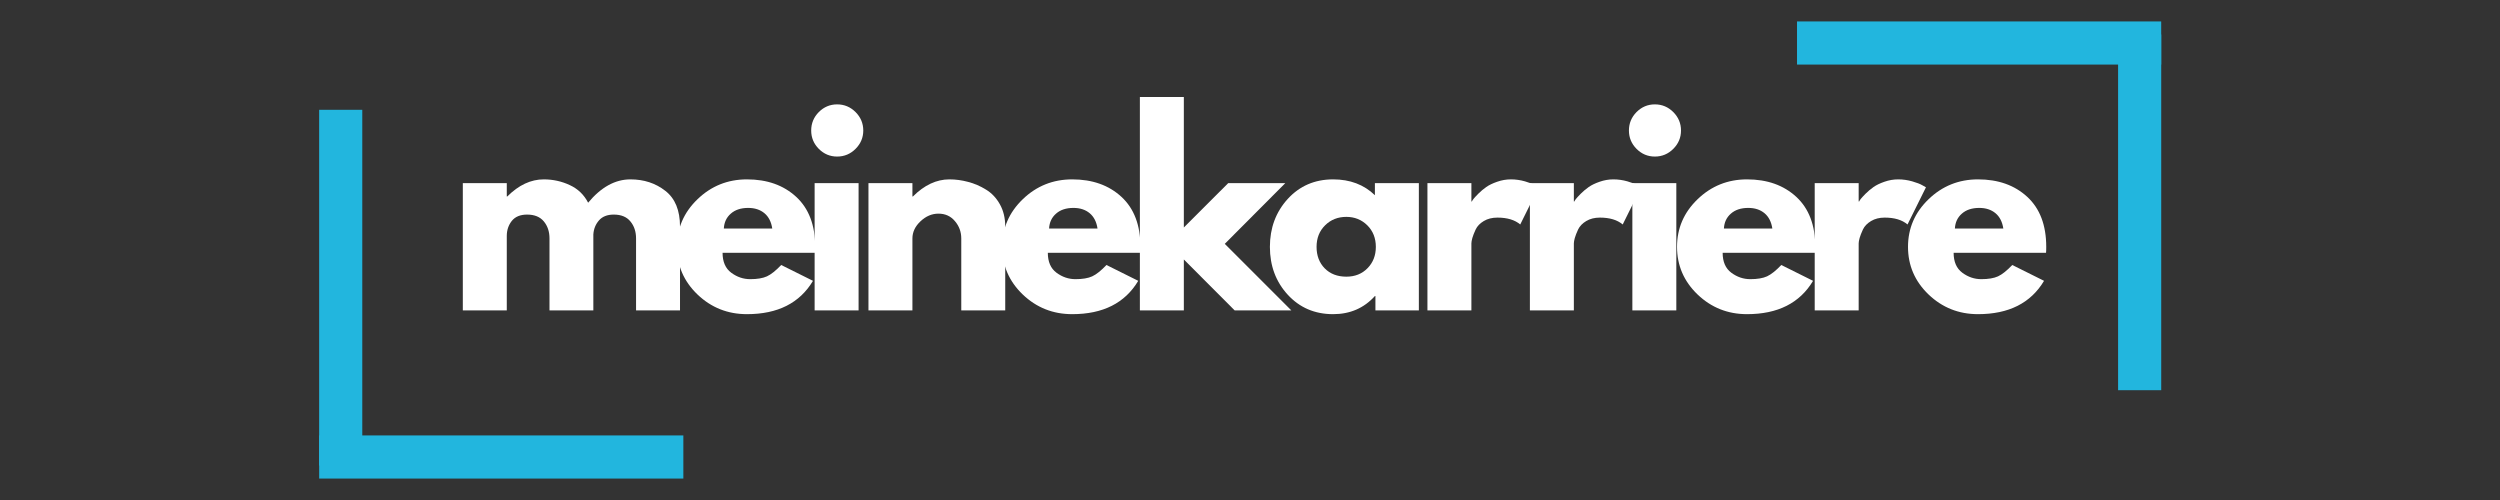 <?xml version="1.0" encoding="utf-8"?>
<svg xmlns="http://www.w3.org/2000/svg" height="100" preserveAspectRatio="xMidYMid meet" version="1.0" viewBox="0 0 375 75" width="500" zoomAndPan="magnify">
  <rect x="0" y="0" width="375" height="75" fill="#333333" stroke="none"/>
  <defs>
    <g/>
  </defs>
  <g fill="#ffffff" fill-opacity="1">
    <g transform="translate(67.189, 46.562)">
      <g>
        <path d="M 2.234 0 L 2.234 -19.094 L 8.828 -19.094 L 8.828 -17.094 L 8.906 -17.094 C 10.613 -18.801 12.438 -19.656 14.375 -19.656 C 15.758 -19.656 17.062 -19.367 18.281 -18.797 C 19.5 -18.234 20.414 -17.352 21.031 -16.156 C 22.969 -18.488 25.082 -19.656 27.375 -19.656 C 29.406 -19.656 31.148 -19.082 32.609 -17.938 C 34.078 -16.801 34.812 -15.016 34.812 -12.578 L 34.812 0 L 28.219 0 L 28.219 -10.797 C 28.219 -11.816 27.938 -12.664 27.375 -13.344 C 26.82 -14.031 25.988 -14.375 24.875 -14.375 C 23.906 -14.375 23.164 -14.082 22.656 -13.5 C 22.145 -12.914 21.863 -12.211 21.812 -11.391 L 21.812 0 L 15.234 0 L 15.234 -10.797 C 15.234 -11.816 14.953 -12.664 14.391 -13.344 C 13.828 -14.031 12.988 -14.375 11.875 -14.375 C 10.852 -14.375 10.086 -14.055 9.578 -13.422 C 9.078 -12.785 8.828 -12.035 8.828 -11.172 L 8.828 0 Z M 2.234 0"/>
      </g>
    </g>
  </g>
  <g fill="#ffffff" fill-opacity="1">
    <g transform="translate(100.683, 46.562)">
      <g>
        <path d="M 21.562 -8.641 L 7.703 -8.641 C 7.703 -7.297 8.133 -6.301 9 -5.656 C 9.875 -5.008 10.82 -4.688 11.844 -4.688 C 12.906 -4.688 13.742 -4.828 14.359 -5.109 C 14.984 -5.398 15.695 -5.969 16.5 -6.812 L 21.266 -4.438 C 19.273 -1.102 15.973 0.562 11.359 0.562 C 8.473 0.562 6 -0.422 3.938 -2.391 C 1.883 -4.367 0.859 -6.75 0.859 -9.531 C 0.859 -12.312 1.883 -14.691 3.938 -16.672 C 6 -18.66 8.473 -19.656 11.359 -19.656 C 14.391 -19.656 16.852 -18.781 18.75 -17.031 C 20.645 -15.281 21.594 -12.781 21.594 -9.531 C 21.594 -9.082 21.582 -8.785 21.562 -8.641 Z M 7.891 -12.281 L 15.156 -12.281 C 15.008 -13.281 14.617 -14.047 13.984 -14.578 C 13.348 -15.109 12.535 -15.375 11.547 -15.375 C 10.453 -15.375 9.582 -15.086 8.938 -14.516 C 8.289 -13.953 7.941 -13.207 7.891 -12.281 Z M 7.891 -12.281"/>
      </g>
    </g>
  </g>
  <g fill="#ffffff" fill-opacity="1">
    <g transform="translate(119.96, 46.562)">
      <g>
        <path d="M 2.859 -29.75 C 3.629 -30.52 4.547 -30.906 5.609 -30.906 C 6.68 -30.906 7.602 -30.52 8.375 -29.75 C 9.145 -28.977 9.531 -28.055 9.531 -26.984 C 9.531 -25.922 9.145 -25.004 8.375 -24.234 C 7.602 -23.461 6.68 -23.078 5.609 -23.078 C 4.547 -23.078 3.629 -23.461 2.859 -24.234 C 2.098 -25.004 1.719 -25.922 1.719 -26.984 C 1.719 -28.055 2.098 -28.977 2.859 -29.75 Z M 2.234 -19.094 L 2.234 0 L 8.828 0 L 8.828 -19.094 Z M 2.234 -19.094"/>
      </g>
    </g>
  </g>
  <g fill="#ffffff" fill-opacity="1">
    <g transform="translate(128.035, 46.562)">
      <g>
        <path d="M 2.234 0 L 2.234 -19.094 L 8.828 -19.094 L 8.828 -17.094 L 8.906 -17.094 C 10.613 -18.801 12.438 -19.656 14.375 -19.656 C 15.312 -19.656 16.242 -19.531 17.172 -19.281 C 18.109 -19.039 19.004 -18.656 19.859 -18.125 C 20.723 -17.602 21.422 -16.863 21.953 -15.906 C 22.484 -14.957 22.75 -13.848 22.75 -12.578 L 22.75 0 L 16.156 0 L 16.156 -10.797 C 16.156 -11.785 15.836 -12.648 15.203 -13.391 C 14.578 -14.141 13.754 -14.516 12.734 -14.516 C 11.742 -14.516 10.844 -14.129 10.031 -13.359 C 9.227 -12.598 8.828 -11.742 8.828 -10.797 L 8.828 0 Z M 2.234 0"/>
      </g>
    </g>
  </g>
  <g fill="#ffffff" fill-opacity="1">
    <g transform="translate(149.471, 46.562)">
      <g>
        <path d="M 21.562 -8.641 L 7.703 -8.641 C 7.703 -7.297 8.133 -6.301 9 -5.656 C 9.875 -5.008 10.82 -4.688 11.844 -4.688 C 12.906 -4.688 13.742 -4.828 14.359 -5.109 C 14.984 -5.398 15.695 -5.969 16.5 -6.812 L 21.266 -4.438 C 19.273 -1.102 15.973 0.562 11.359 0.562 C 8.473 0.562 6 -0.422 3.938 -2.391 C 1.883 -4.367 0.859 -6.75 0.859 -9.531 C 0.859 -12.312 1.883 -14.691 3.938 -16.672 C 6 -18.66 8.473 -19.656 11.359 -19.656 C 14.391 -19.656 16.852 -18.781 18.75 -17.031 C 20.645 -15.281 21.594 -12.781 21.594 -9.531 C 21.594 -9.082 21.582 -8.785 21.562 -8.641 Z M 7.891 -12.281 L 15.156 -12.281 C 15.008 -13.281 14.617 -14.047 13.984 -14.578 C 13.348 -15.109 12.535 -15.375 11.547 -15.375 C 10.453 -15.375 9.582 -15.086 8.938 -14.516 C 8.289 -13.953 7.941 -13.207 7.891 -12.281 Z M 7.891 -12.281"/>
      </g>
    </g>
  </g>
  <g fill="#ffffff" fill-opacity="1">
    <g transform="translate(168.748, 46.562)">
      <g>
        <path d="M 24.047 -19.094 L 14.969 -9.984 L 24.953 0 L 16.453 0 L 8.828 -7.641 L 8.828 0 L 2.234 0 L 2.234 -32.016 L 8.828 -32.016 L 8.828 -12.438 L 15.484 -19.094 Z M 24.047 -19.094"/>
      </g>
    </g>
  </g>
  <g fill="#ffffff" fill-opacity="1">
    <g transform="translate(189.626, 46.562)">
      <g>
        <path d="M 3.531 -2.359 C 1.75 -4.305 0.859 -6.695 0.859 -9.531 C 0.859 -12.363 1.75 -14.758 3.531 -16.719 C 5.32 -18.676 7.594 -19.656 10.344 -19.656 C 12.883 -19.656 14.973 -18.863 16.609 -17.281 L 16.609 -19.094 L 23.203 -19.094 L 23.203 0 L 16.688 0 L 16.688 -2.156 L 16.609 -2.156 C 14.973 -0.344 12.883 0.562 10.344 0.562 C 7.594 0.562 5.32 -0.41 3.531 -2.359 Z M 9.141 -12.766 C 8.285 -11.922 7.859 -10.844 7.859 -9.531 C 7.859 -8.219 8.266 -7.145 9.078 -6.312 C 9.898 -5.477 10.984 -5.062 12.328 -5.062 C 13.617 -5.062 14.676 -5.484 15.5 -6.328 C 16.332 -7.172 16.75 -8.238 16.75 -9.531 C 16.75 -10.844 16.32 -11.922 15.469 -12.766 C 14.613 -13.609 13.566 -14.031 12.328 -14.031 C 11.055 -14.031 9.992 -13.609 9.141 -12.766 Z M 9.141 -12.766"/>
      </g>
    </g>
  </g>
  <g fill="#ffffff" fill-opacity="1">
    <g transform="translate(211.881, 46.562)">
      <g>
        <path d="M 2.234 0 L 2.234 -19.094 L 8.828 -19.094 L 8.828 -16.344 L 8.906 -16.344 C 8.945 -16.445 9.023 -16.57 9.141 -16.719 C 9.254 -16.863 9.492 -17.125 9.859 -17.5 C 10.234 -17.875 10.629 -18.207 11.047 -18.5 C 11.473 -18.801 12.02 -19.066 12.688 -19.297 C 13.363 -19.535 14.051 -19.656 14.75 -19.656 C 15.469 -19.656 16.172 -19.555 16.859 -19.359 C 17.555 -19.16 18.066 -18.961 18.391 -18.766 L 18.922 -18.469 L 16.156 -12.891 C 15.344 -13.578 14.203 -13.922 12.734 -13.922 C 11.941 -13.922 11.258 -13.75 10.688 -13.406 C 10.113 -13.062 9.707 -12.641 9.469 -12.141 C 9.238 -11.641 9.07 -11.211 8.969 -10.859 C 8.875 -10.516 8.828 -10.242 8.828 -10.047 L 8.828 0 Z M 2.234 0"/>
      </g>
    </g>
  </g>
  <g fill="#ffffff" fill-opacity="1">
    <g transform="translate(227.25, 46.562)">
      <g>
        <path d="M 2.234 0 L 2.234 -19.094 L 8.828 -19.094 L 8.828 -16.344 L 8.906 -16.344 C 8.945 -16.445 9.023 -16.57 9.141 -16.719 C 9.254 -16.863 9.492 -17.125 9.859 -17.5 C 10.234 -17.875 10.629 -18.207 11.047 -18.5 C 11.473 -18.801 12.02 -19.066 12.688 -19.297 C 13.363 -19.535 14.051 -19.656 14.75 -19.656 C 15.469 -19.656 16.172 -19.555 16.859 -19.359 C 17.555 -19.16 18.066 -18.961 18.391 -18.766 L 18.922 -18.469 L 16.156 -12.891 C 15.344 -13.578 14.203 -13.922 12.734 -13.922 C 11.941 -13.922 11.258 -13.75 10.688 -13.406 C 10.113 -13.062 9.707 -12.641 9.469 -12.141 C 9.238 -11.641 9.07 -11.211 8.969 -10.859 C 8.875 -10.516 8.828 -10.242 8.828 -10.047 L 8.828 0 Z M 2.234 0"/>
      </g>
    </g>
  </g>
  <g fill="#ffffff" fill-opacity="1">
    <g transform="translate(242.62, 46.562)">
      <g>
        <path d="M 2.859 -29.75 C 3.629 -30.52 4.547 -30.906 5.609 -30.906 C 6.68 -30.906 7.602 -30.52 8.375 -29.75 C 9.145 -28.977 9.531 -28.055 9.531 -26.984 C 9.531 -25.922 9.145 -25.004 8.375 -24.234 C 7.602 -23.461 6.68 -23.078 5.609 -23.078 C 4.547 -23.078 3.629 -23.461 2.859 -24.234 C 2.098 -25.004 1.719 -25.922 1.719 -26.984 C 1.719 -28.055 2.098 -28.977 2.859 -29.75 Z M 2.234 -19.094 L 2.234 0 L 8.828 0 L 8.828 -19.094 Z M 2.234 -19.094"/>
      </g>
    </g>
  </g>
  <g fill="#ffffff" fill-opacity="1">
    <g transform="translate(250.695, 46.562)">
      <g>
        <path d="M 21.562 -8.641 L 7.703 -8.641 C 7.703 -7.297 8.133 -6.301 9 -5.656 C 9.875 -5.008 10.82 -4.688 11.844 -4.688 C 12.906 -4.688 13.742 -4.828 14.359 -5.109 C 14.984 -5.398 15.695 -5.969 16.5 -6.812 L 21.266 -4.438 C 19.273 -1.102 15.973 0.562 11.359 0.562 C 8.473 0.562 6 -0.422 3.938 -2.391 C 1.883 -4.367 0.859 -6.75 0.859 -9.531 C 0.859 -12.312 1.883 -14.691 3.938 -16.672 C 6 -18.66 8.473 -19.656 11.359 -19.656 C 14.391 -19.656 16.852 -18.781 18.75 -17.031 C 20.645 -15.281 21.594 -12.781 21.594 -9.531 C 21.594 -9.082 21.582 -8.785 21.562 -8.641 Z M 7.891 -12.281 L 15.156 -12.281 C 15.008 -13.281 14.617 -14.047 13.984 -14.578 C 13.348 -15.109 12.535 -15.375 11.547 -15.375 C 10.453 -15.375 9.582 -15.086 8.938 -14.516 C 8.289 -13.953 7.941 -13.207 7.891 -12.281 Z M 7.891 -12.281"/>
      </g>
    </g>
  </g>
  <g fill="#ffffff" fill-opacity="1">
    <g transform="translate(269.972, 46.562)">
      <g>
        <path d="M 2.234 0 L 2.234 -19.094 L 8.828 -19.094 L 8.828 -16.344 L 8.906 -16.344 C 8.945 -16.445 9.023 -16.57 9.141 -16.719 C 9.254 -16.863 9.492 -17.125 9.859 -17.5 C 10.234 -17.875 10.629 -18.207 11.047 -18.5 C 11.473 -18.801 12.02 -19.066 12.688 -19.297 C 13.363 -19.535 14.051 -19.656 14.75 -19.656 C 15.469 -19.656 16.172 -19.555 16.859 -19.359 C 17.555 -19.16 18.066 -18.961 18.391 -18.766 L 18.922 -18.469 L 16.156 -12.891 C 15.344 -13.578 14.203 -13.922 12.734 -13.922 C 11.941 -13.922 11.258 -13.75 10.688 -13.406 C 10.113 -13.062 9.707 -12.641 9.469 -12.141 C 9.238 -11.641 9.07 -11.211 8.969 -10.859 C 8.875 -10.516 8.828 -10.242 8.828 -10.047 L 8.828 0 Z M 2.234 0"/>
      </g>
    </g>
  </g>
  <g fill="#ffffff" fill-opacity="1">
    <g transform="translate(285.342, 46.562)">
      <g>
        <path d="M 21.562 -8.641 L 7.703 -8.641 C 7.703 -7.297 8.133 -6.301 9 -5.656 C 9.875 -5.008 10.82 -4.688 11.844 -4.688 C 12.906 -4.688 13.742 -4.828 14.359 -5.109 C 14.984 -5.398 15.695 -5.969 16.5 -6.812 L 21.266 -4.438 C 19.273 -1.102 15.973 0.562 11.359 0.562 C 8.473 0.562 6 -0.422 3.938 -2.391 C 1.883 -4.367 0.859 -6.75 0.859 -9.531 C 0.859 -12.312 1.883 -14.691 3.938 -16.672 C 6 -18.66 8.473 -19.656 11.359 -19.656 C 14.391 -19.656 16.852 -18.781 18.75 -17.031 C 20.645 -15.281 21.594 -12.781 21.594 -9.531 C 21.594 -9.082 21.582 -8.785 21.562 -8.641 Z M 7.891 -12.281 L 15.156 -12.281 C 15.008 -13.281 14.617 -14.047 13.984 -14.578 C 13.348 -15.109 12.535 -15.375 11.547 -15.375 C 10.453 -15.375 9.582 -15.086 8.938 -14.516 C 8.289 -13.953 7.941 -13.207 7.891 -12.281 Z M 7.891 -12.281"/>
      </g>
    </g>
  </g>
  <path d="M 0.002 4.999 L 84.433 4.999" fill="none" stroke="#22b6de" stroke-linecap="butt" stroke-linejoin="miter" stroke-miterlimit="4" stroke-opacity="1" stroke-width="10" transform="matrix(0.647, 0, 0, 0.647, 47.874, 65.315)"/>
  <path d="M -0.002 5.002 L 82.461 5.002" fill="none" stroke="#22b6de" stroke-linecap="butt" stroke-linejoin="miter" stroke-miterlimit="4" stroke-opacity="1" stroke-width="10" transform="matrix(0, 0.647, -0.647, 0, 54.343, 16.474)"/>
  <path d="M 0.002 4.999 L 84.433 4.999" fill="none" stroke="#22b6de" stroke-linecap="butt" stroke-linejoin="miter" stroke-miterlimit="4" stroke-opacity="1" stroke-width="10" transform="matrix(-0.647, 0, 0, -0.647, 324.181, 9.685)"/>
  <path d="M -0.002 5.001 L 82.461 5.001" fill="none" stroke="#22b6de" stroke-linecap="butt" stroke-linejoin="miter" stroke-miterlimit="4" stroke-opacity="1" stroke-width="10" transform="matrix(0, -0.647, 0.647, 0, 317.712, 58.526)"/>
</svg>